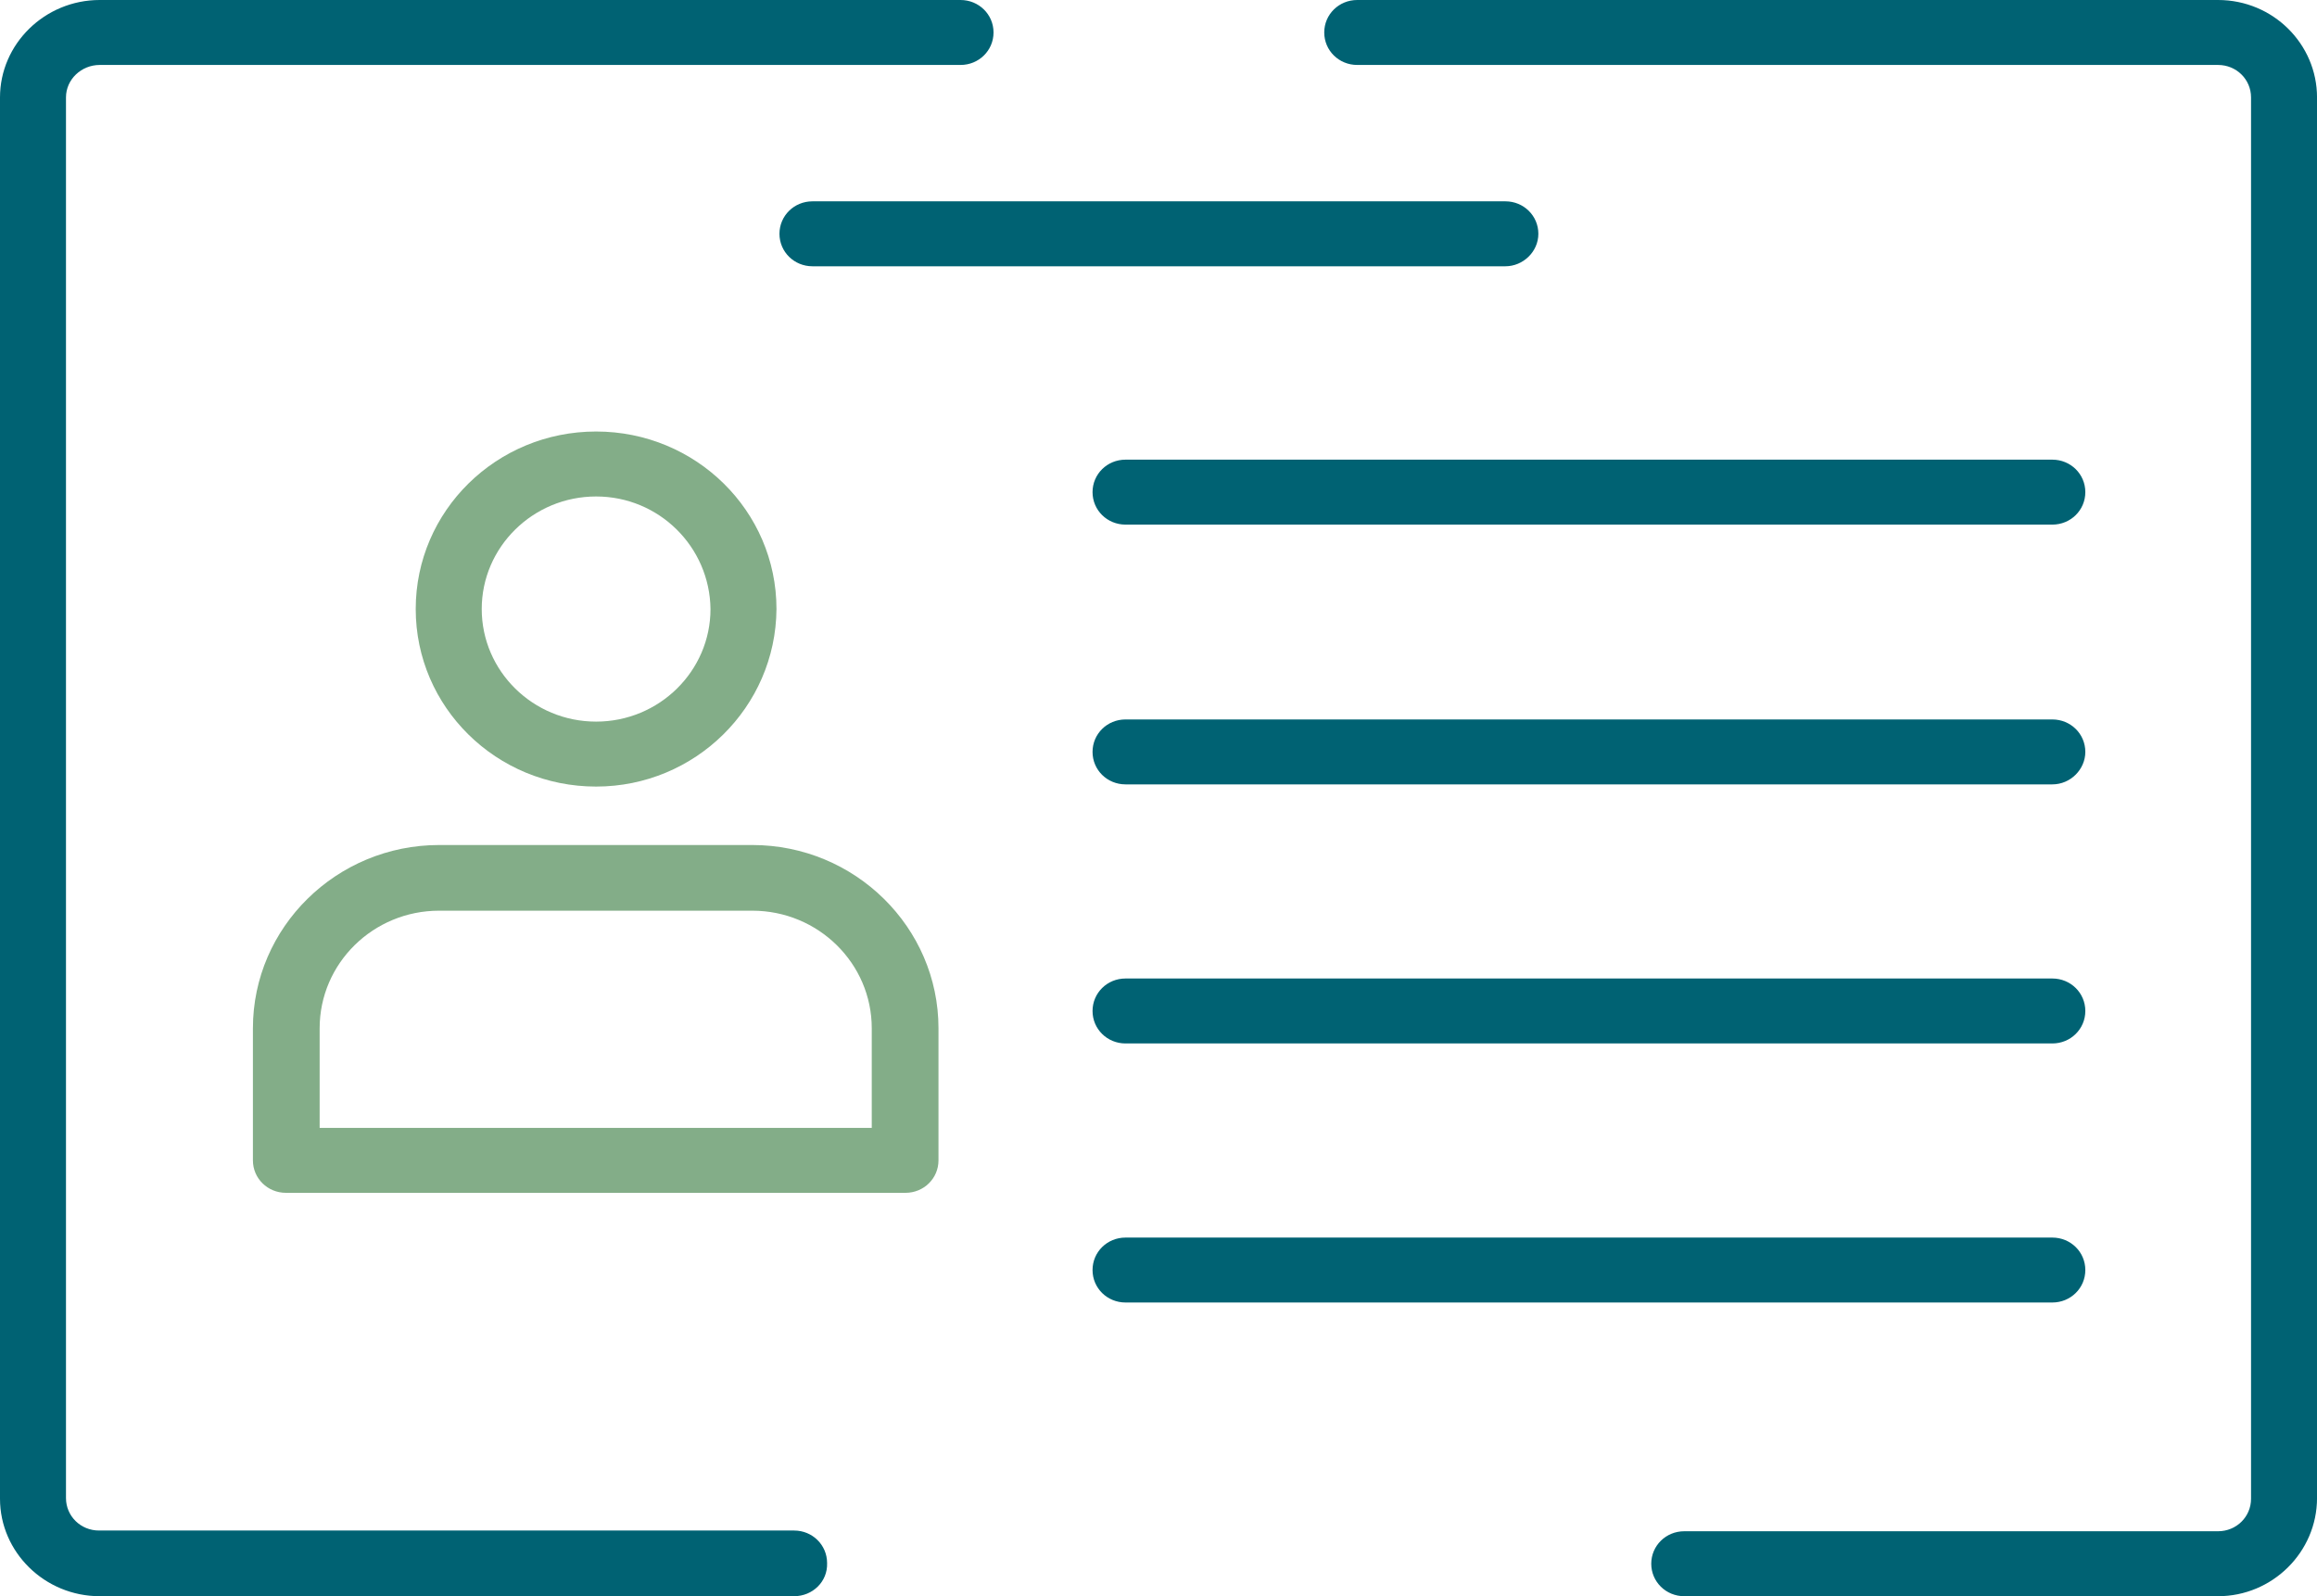 <svg width="90" height="62" viewBox="0 0 90 62" fill="none" xmlns="http://www.w3.org/2000/svg">
<g clip-path="url(#clip0)">
<path d="M30.845 62H3.873C1.737 62 0 60.29 0 58.216V3.784C0 1.71 1.737 0 3.873 0H37.31C38.022 0 38.592 0.561 38.592 1.261C38.592 1.962 38.022 2.523 37.31 2.523H3.873C3.161 2.523 2.563 3.083 2.563 3.784V58.188C2.563 58.889 3.133 59.449 3.845 59.449H30.845C31.557 59.449 32.127 60.01 32.127 60.711C32.155 61.439 31.557 62 30.845 62Z" fill="#006273"/>
<path d="M86.156 62H65.422C64.71 62 64.14 61.439 64.14 60.739C64.14 60.038 64.71 59.477 65.422 59.477H86.156C86.868 59.477 87.438 58.917 87.438 58.216V3.784C87.438 3.083 86.868 2.523 86.156 2.523H52.719C52.007 2.523 51.438 1.962 51.438 1.261C51.438 0.561 52.007 0 52.719 0H86.156C88.292 0 90.001 1.71 90.001 3.784V58.188C90.001 60.29 88.263 62 86.156 62Z" fill="#006273"/>
<path d="M58.474 10.343H31.559C30.847 10.343 30.277 9.782 30.277 9.081C30.277 8.381 30.847 7.82 31.559 7.82H58.474C59.186 7.82 59.755 8.381 59.755 9.081C59.755 9.782 59.157 10.343 58.474 10.343Z" fill="#006273"/>
<path d="M35.172 46.332H11.106C10.394 46.332 9.824 45.771 9.824 45.071V39.941C9.824 36.017 13.071 32.822 17.058 32.822H29.22C33.207 32.822 36.454 36.017 36.454 39.941V45.071C36.454 45.771 35.884 46.332 35.172 46.332ZM12.387 43.809H33.862V39.941C33.862 37.419 31.783 35.373 29.22 35.373H17.058C14.495 35.373 12.416 37.419 12.416 39.941V43.809H12.387Z" fill="#83AD88"/>
<path d="M23.155 30.552C19.281 30.552 16.148 27.468 16.148 23.656C16.148 19.845 19.281 16.761 23.155 16.761C27.028 16.761 30.161 19.845 30.161 23.656C30.133 27.468 27 30.552 23.155 30.552ZM23.155 19.284C20.705 19.284 18.712 21.246 18.712 23.656C18.712 26.067 20.705 28.029 23.155 28.029C25.604 28.029 27.598 26.067 27.598 23.656C27.569 21.246 25.604 19.284 23.155 19.284Z" fill="#83AD88"/>
<path d="M79.719 20.377H43.719C43.007 20.377 42.438 19.817 42.438 19.116C42.438 18.415 43.007 17.854 43.719 17.854H79.719C80.431 17.854 81.001 18.415 81.001 19.116C81.001 19.817 80.431 20.377 79.719 20.377Z" fill="#006273"/>
<path d="M79.719 30.467H43.719C43.007 30.467 42.438 29.907 42.438 29.206C42.438 28.505 43.007 27.945 43.719 27.945H79.719C80.431 27.945 81.001 28.505 81.001 29.206C81.001 29.879 80.431 30.467 79.719 30.467Z" fill="#006273"/>
<path d="M79.719 40.53H43.719C43.007 40.53 42.438 39.969 42.438 39.269C42.438 38.568 43.007 38.007 43.719 38.007H79.719C80.431 38.007 81.001 38.568 81.001 39.269C81.001 39.969 80.431 40.53 79.719 40.53Z" fill="#006273"/>
<path d="M79.719 50.592H43.719C43.007 50.592 42.438 50.032 42.438 49.331C42.438 48.63 43.007 48.07 43.719 48.07H79.719C80.431 48.07 81.001 48.63 81.001 49.331C81.001 50.032 80.431 50.592 79.719 50.592Z" fill="#006273"/>
</g>
<defs>
<clipPath id="clip0">
<rect width="90" height="62" fill="white"/>
</clipPath>
</defs>
</svg>
